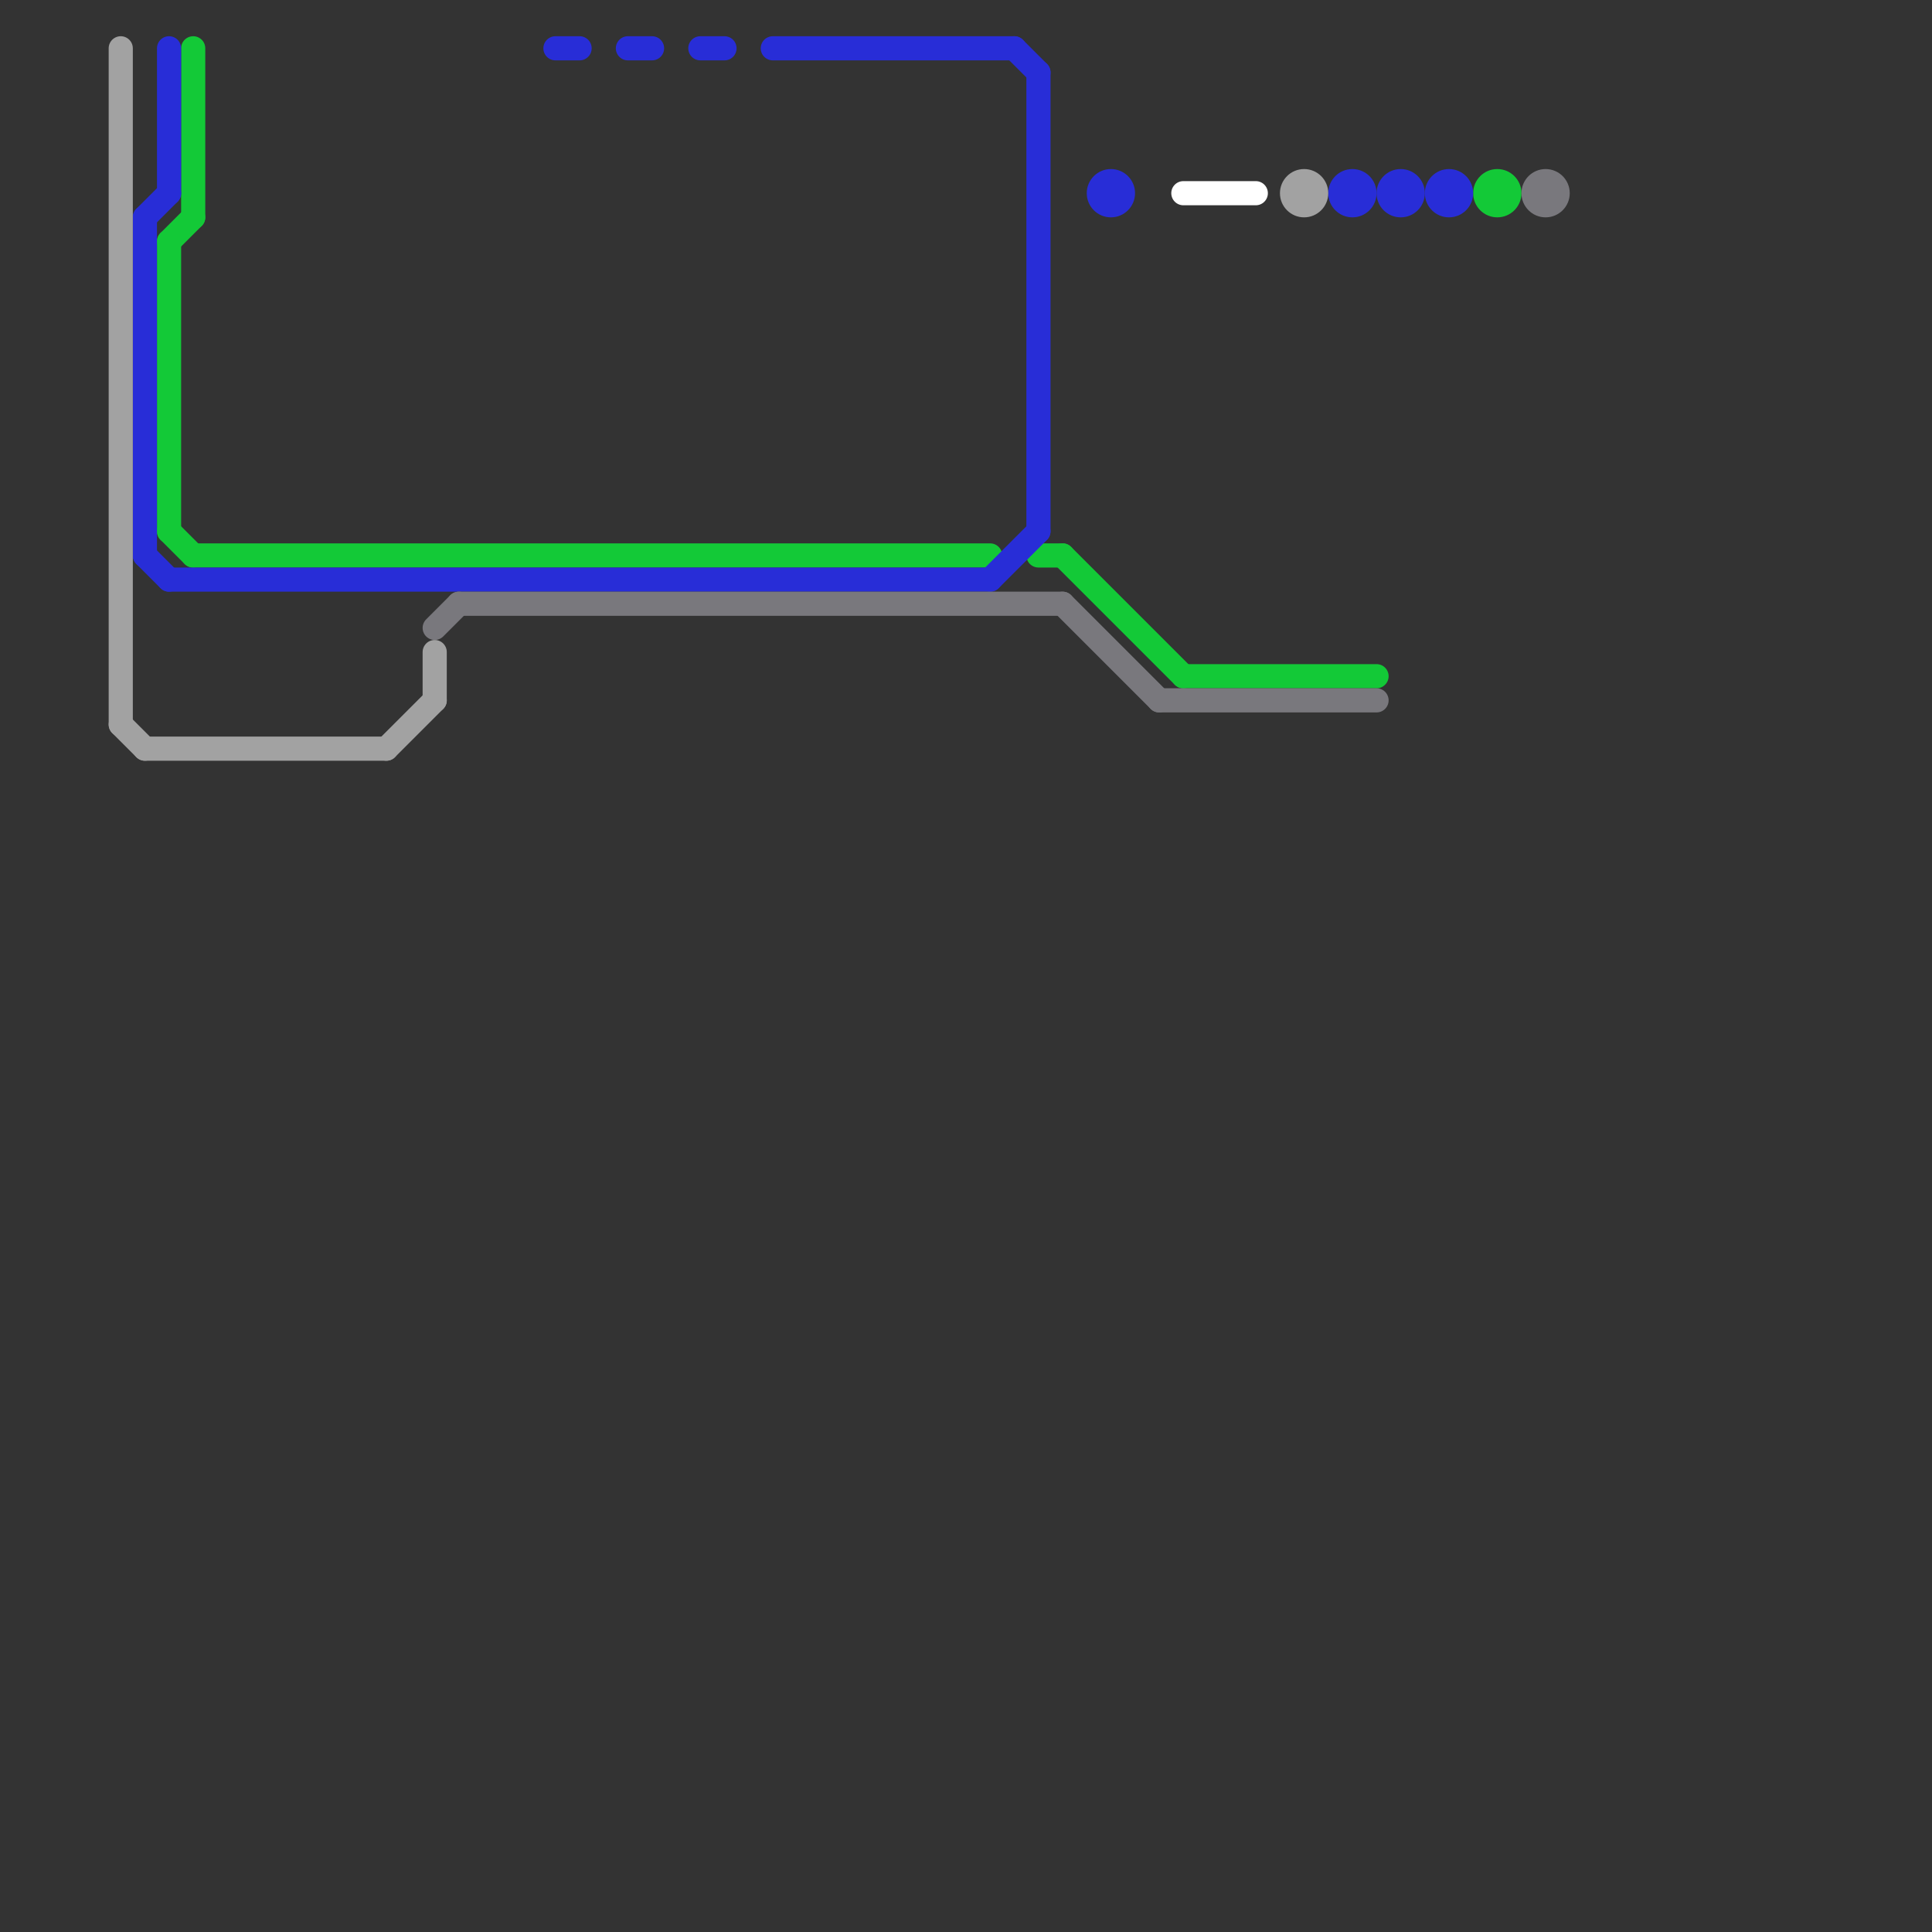 
<svg version="1.1" xmlns="http://www.w3.org/2000/svg" viewBox="0 0 80 80">
<rect x="0" y="0" width="80" height="80" fill="#333333" stroke="none"/>
<style>text { font: 1px Helvetica; font-weight: 600; white-space: pre; dominant-baseline: central; } line { stroke-width: 1; fill: none; stroke-linecap: round; stroke-linejoin: round; } .c0 { stroke: #13c937 } .c1 { stroke: #282dd7 } .c2 { stroke: #a2a2a2 } .c3 { stroke: #79787d } .c4 { stroke: #ffffff }</style><defs><g id="wm-xf"><circle r="1.2" fill="#000"/><circle r="0.9" fill="#fff"/><circle r="0.6" fill="#000"/><circle r="0.3" fill="#fff"/></g><g id="wm"><circle r="0.6" fill="#000"/><circle r="0.3" fill="#fff"/></g></defs><line class="c0" x1="49" y1="28" x2="57" y2="28"/><line class="c0" x1="44" y1="23" x2="49" y2="28"/><line class="c0" x1="7" y1="22" x2="8" y2="23"/><line class="c0" x1="43" y1="23" x2="44" y2="23"/><line class="c0" x1="8" y1="23" x2="41" y2="23"/><line class="c0" x1="8" y1="2" x2="8" y2="9"/><line class="c0" x1="7" y1="10" x2="7" y2="22"/><line class="c0" x1="7" y1="10" x2="8" y2="9"/><circle cx="62" cy="8" r="1" fill="#13c937" /><line class="c1" x1="32" y1="2" x2="42" y2="2"/><line class="c1" x1="23" y1="2" x2="24" y2="2"/><line class="c1" x1="6" y1="9" x2="6" y2="23"/><line class="c1" x1="6" y1="9" x2="7" y2="8"/><line class="c1" x1="43" y1="3" x2="43" y2="22"/><line class="c1" x1="41" y1="24" x2="43" y2="22"/><line class="c1" x1="42" y1="2" x2="43" y2="3"/><line class="c1" x1="7" y1="24" x2="41" y2="24"/><line class="c1" x1="6" y1="23" x2="7" y2="24"/><line class="c1" x1="7" y1="2" x2="7" y2="8"/><line class="c1" x1="26" y1="2" x2="27" y2="2"/><line class="c1" x1="29" y1="2" x2="30" y2="2"/><circle cx="46" cy="8" r="1" fill="#282dd7" /><circle cx="60" cy="8" r="1" fill="#282dd7" /><circle cx="58" cy="8" r="1" fill="#282dd7" /><circle cx="56" cy="8" r="1" fill="#282dd7" /><line class="c2" x1="16" y1="31" x2="18" y2="29"/><line class="c2" x1="5" y1="2" x2="5" y2="30"/><line class="c2" x1="18" y1="27" x2="18" y2="29"/><line class="c2" x1="5" y1="30" x2="6" y2="31"/><line class="c2" x1="6" y1="31" x2="16" y2="31"/><circle cx="54" cy="8" r="1" fill="#a2a2a2" /><line class="c3" x1="48" y1="29" x2="57" y2="29"/><line class="c3" x1="19" y1="25" x2="44" y2="25"/><line class="c3" x1="18" y1="26" x2="19" y2="25"/><line class="c3" x1="44" y1="25" x2="48" y2="29"/><circle cx="64" cy="8" r="1" fill="#79787d" /><line class="c4" x1="49" y1="8" x2="52" y2="8"/>
</svg>

